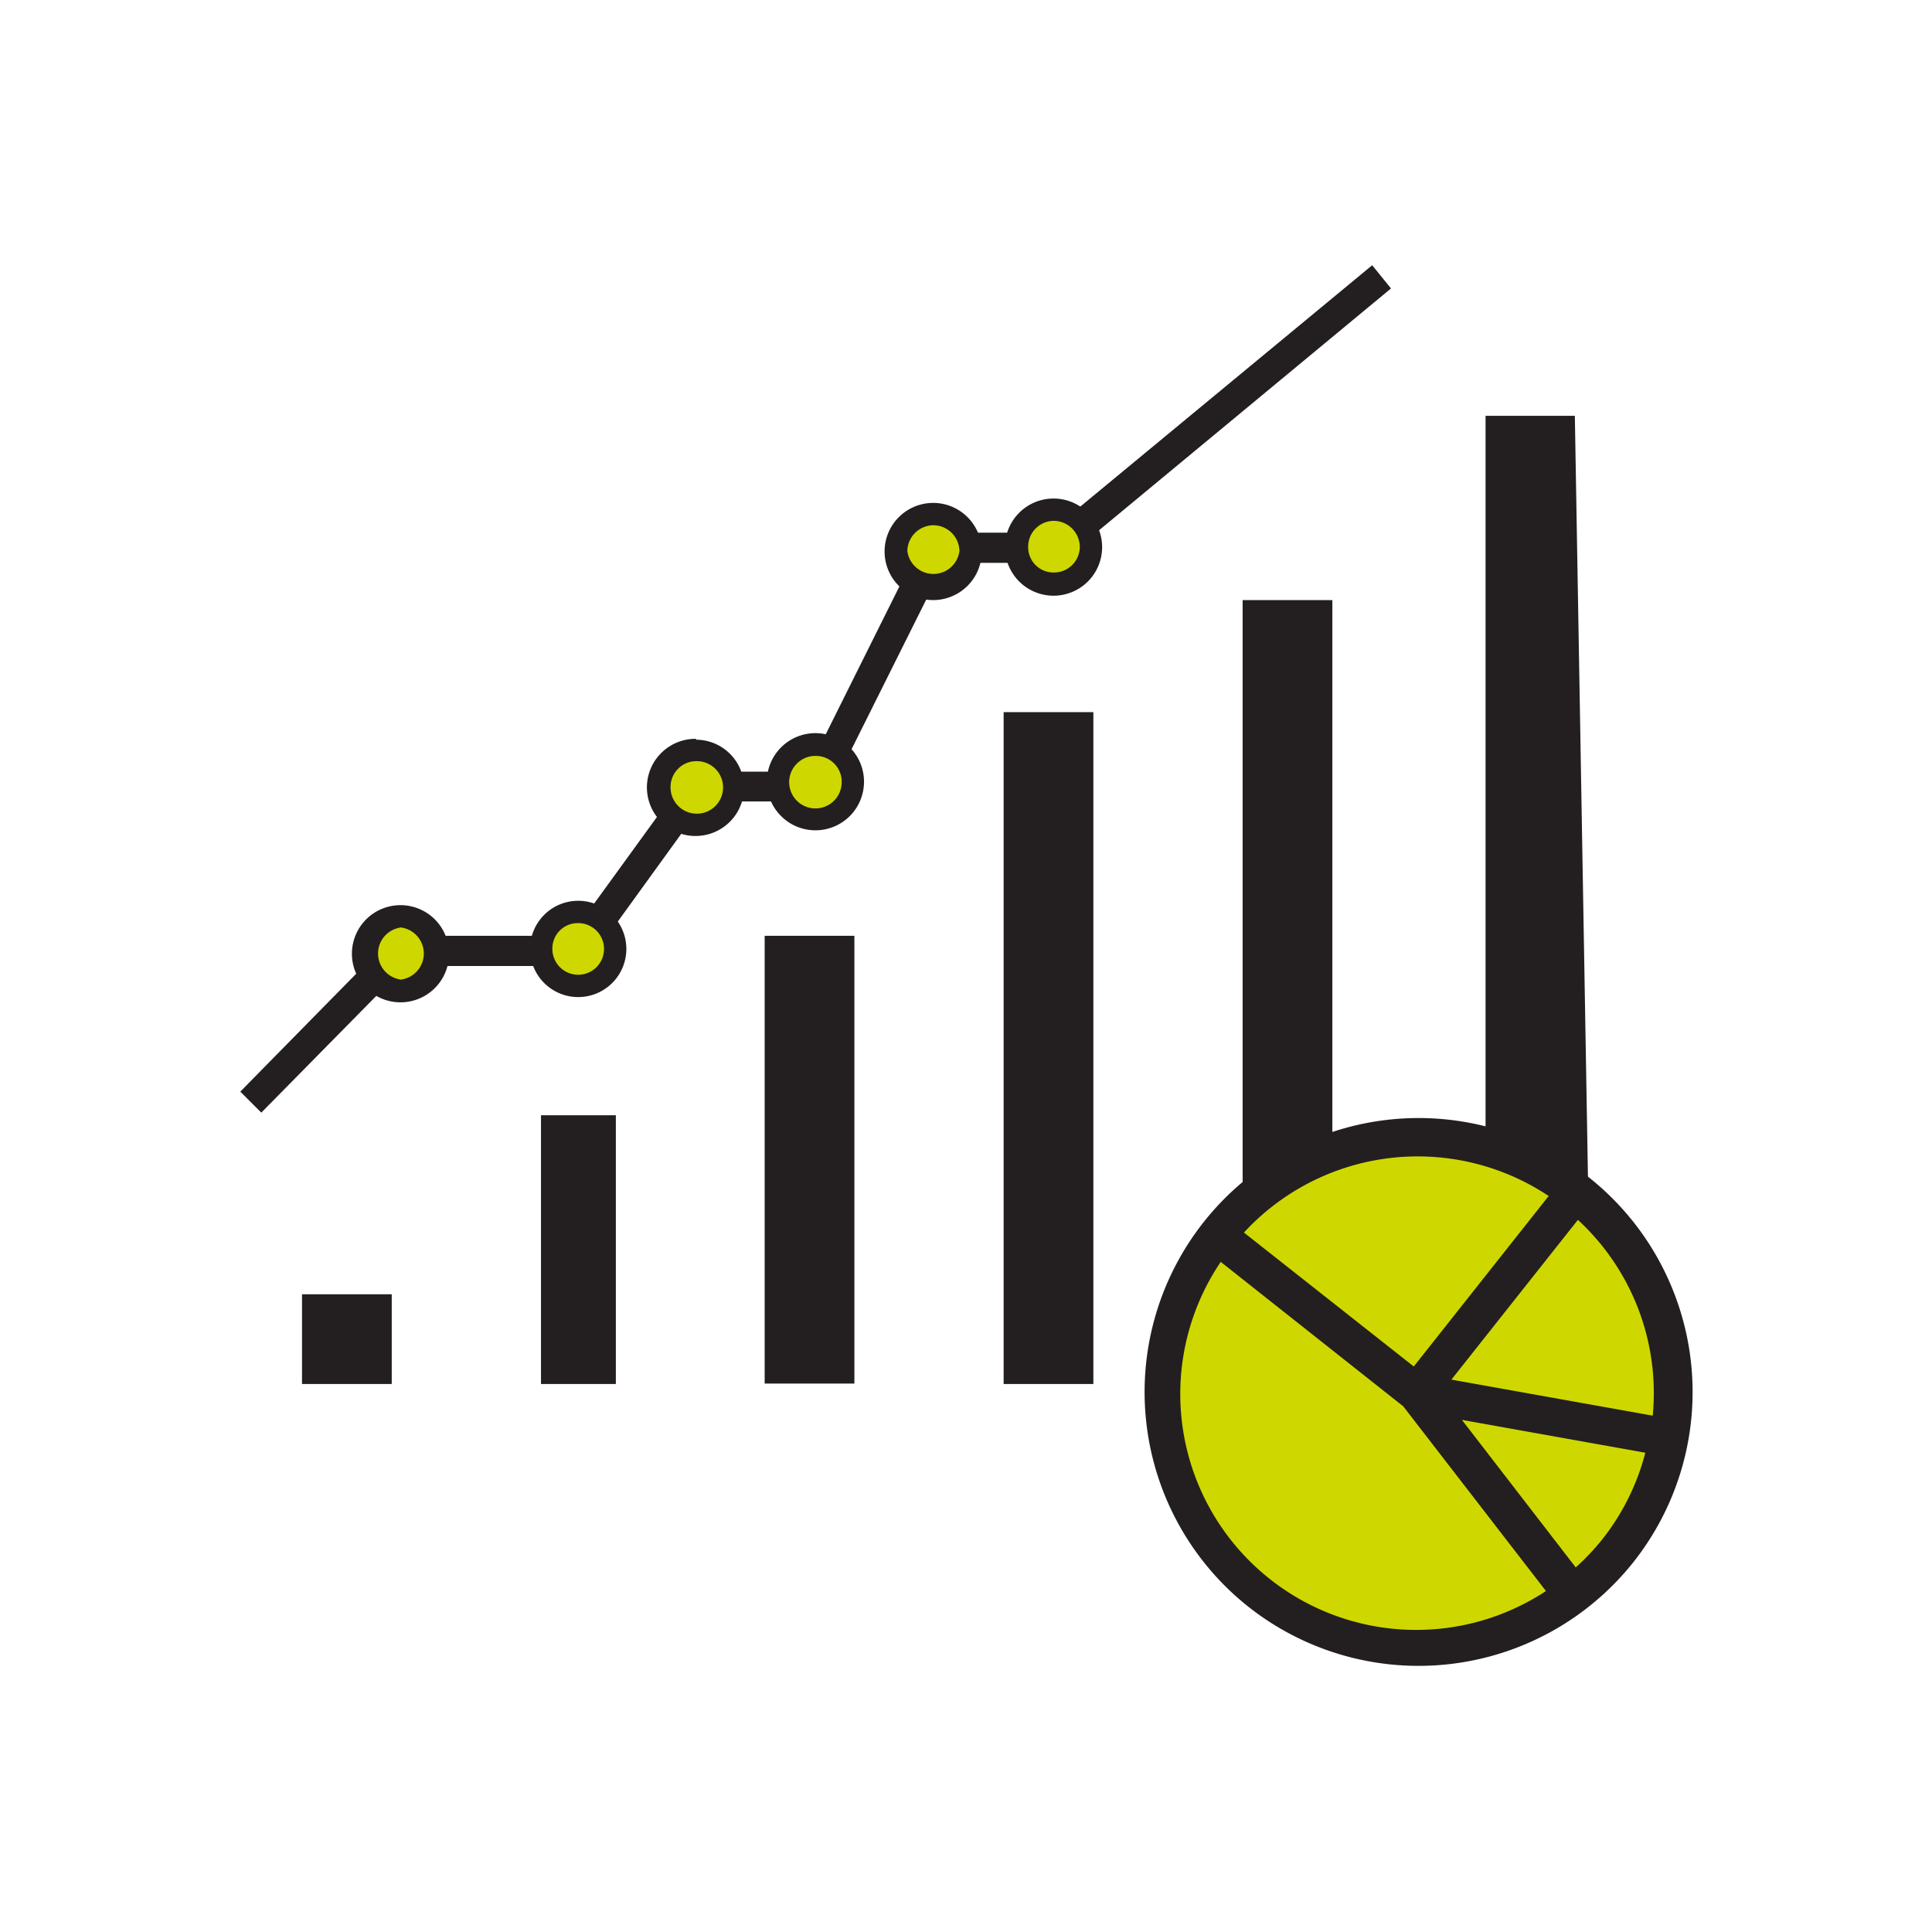 <svg xmlns="http://www.w3.org/2000/svg" viewBox="0 0 44.14 44.14"><defs><style>.cls-1{fill:#ced800;}.cls-2{fill:#231f20;}</style></defs><g id="C_26_Assign_and_Track_Leads" data-name="C 26 Assign and Track Leads"><ellipse class="cls-1" cx="32.33" cy="31.81" rx="5.59" ry="5.86"/><polygon class="cls-2" points="23.96 12.17 21.16 12.17 18.44 17.63 15.76 17.63 13.04 21.38 8.99 21.38 5.49 24.94 5.97 25.42 9.27 22.07 13.38 22.07 16.1 18.31 18.86 18.31 21.58 12.86 24.21 12.86 31.78 6.59 31.35 6.06 23.96 12.17"/><path class="cls-1" d="M9.16,22.63a.85.85,0,1,1,.84-.84A.85.85,0,0,1,9.16,22.63Z"/><path class="cls-2" d="M9.16,21.19a.6.6,0,0,1,0,1.19.6.6,0,0,1,0-1.19m0-.51a1.11,1.11,0,1,0,1.1,1.11,1.11,1.11,0,0,0-1.1-1.11Z"/><path class="cls-1" d="M13.21,22.53a.85.85,0,1,1,.85-.85A.85.85,0,0,1,13.21,22.53Z"/><path class="cls-2" d="M13.21,21.09a.59.59,0,1,1-.59.59.58.58,0,0,1,.59-.59m0-.51a1.1,1.1,0,1,0,1.1,1.1,1.1,1.1,0,0,0-1.1-1.1Z"/><path class="cls-1" d="M15.91,18.83a.85.85,0,1,1,.85-.85A.85.85,0,0,1,15.91,18.83Z"/><path class="cls-2" d="M15.91,17.39a.6.6,0,1,1-.59.59.59.59,0,0,1,.59-.59m0-.51A1.11,1.11,0,1,0,17,18a1.1,1.1,0,0,0-1.1-1.1Z"/><path class="cls-1" d="M18.64,18.71a.85.85,0,1,1,.84-.85A.85.85,0,0,1,18.64,18.71Z"/><path class="cls-2" d="M18.64,17.27a.59.59,0,0,1,.59.59.6.6,0,1,1-.59-.59m0-.52a1.11,1.11,0,1,0,1.1,1.11,1.11,1.11,0,0,0-1.1-1.11Z"/><path class="cls-1" d="M21.33,13.41a.85.85,0,1,1,.84-.85A.85.85,0,0,1,21.33,13.41Z"/><path class="cls-2" d="M21.33,12a.6.6,0,0,1,.59.59.6.6,0,0,1-1.19,0,.6.6,0,0,1,.6-.59m0-.51a1.11,1.11,0,1,0,1.1,1.1,1.11,1.11,0,0,0-1.1-1.1Z"/><path class="cls-1" d="M24.08,13.34a.85.85,0,1,1,.84-.85A.85.85,0,0,1,24.08,13.34Z"/><path class="cls-2" d="M24.08,11.9a.6.6,0,0,1,.59.59.59.59,0,0,1-.59.59.58.58,0,0,1-.59-.59.59.59,0,0,1,.59-.59m0-.51a1.11,1.11,0,1,0,1.1,1.1,1.11,1.11,0,0,0-1.1-1.1Z"/><rect class="cls-2" x="6.9" y="29.57" width="2.05" height="2.05"/><rect class="cls-2" x="12.36" y="25.48" width="1.71" height="6.14"/><rect class="cls-2" x="17.47" y="21.38" width="2.05" height="10.23"/><rect class="cls-2" x="22.93" y="16.27" width="2.05" height="15.35"/><polygon class="cls-2" points="28.39 27.87 30.44 26.27 30.44 13.71 28.39 13.71 28.39 27.87"/><polygon class="cls-2" points="33.94 9.5 33.94 26.43 36.28 26.9 35.98 9.5 33.94 9.5"/><path class="cls-2" d="M37.31,35.7a6.26,6.26,0,1,0-8.8,1A6.27,6.27,0,0,0,37.31,35.7ZM36,35.81l-2.6-3.37,4.19.75a5.32,5.32,0,0,1-1,2A5.26,5.26,0,0,1,36,35.81Zm1.74-3.47-4.58-.82,2.89-3.65A5.38,5.38,0,0,1,37.76,32.34Zm-2.37-5-3.07,3.88-3.88-3.06A5.4,5.4,0,0,1,35.39,27.33Zm-7.48,1.49,4.17,3.3,3.26,4.22a5.39,5.39,0,0,1-7.43-7.52Z"/></g></svg>